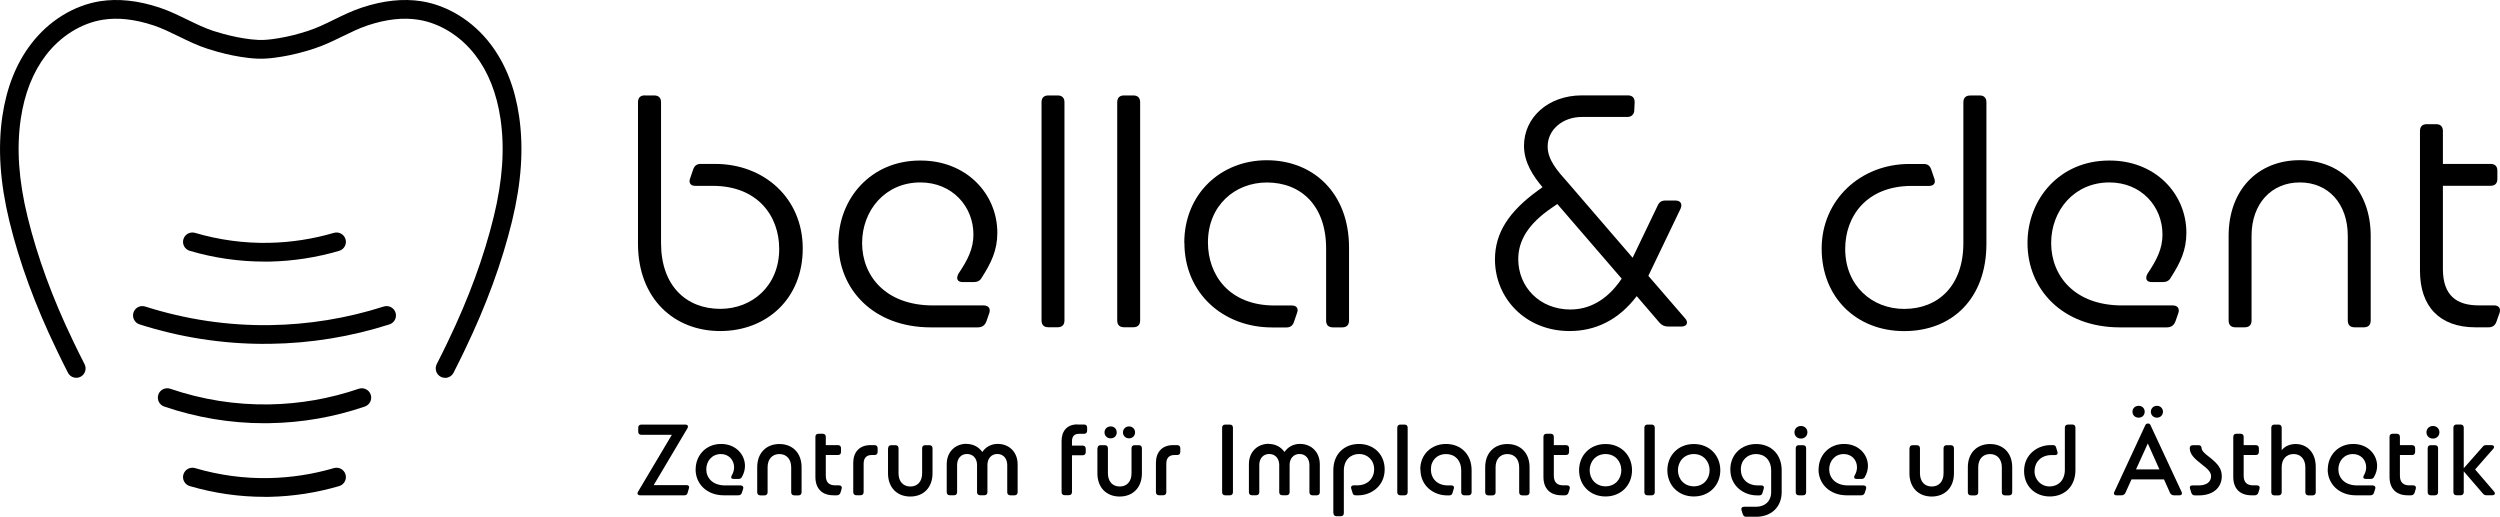 <?xml version="1.0" encoding="UTF-8"?> <svg xmlns="http://www.w3.org/2000/svg" id="Ebene_1" width="144.26mm" height="29.82mm" viewBox="0 0 408.94 84.53"><path d="M105.5,15.61h1.51c.73,0,1.12.39,1.12,1.12v23.03c0,6.95,4.09,10.76,9.69,10.76,5.21,0,9.64-3.75,9.64-9.81,0-5.38-3.53-10.31-10.87-10.31h-2.86c-.78,0-1.12-.5-.84-1.23l.5-1.46c.22-.67.67-.9,1.23-.9h2.35c8.01,0,14.34,5.6,14.34,13.84s-5.94,13.5-13.5,13.5-13.45-5.32-13.45-14.29v-23.14c0-.73.39-1.12,1.12-1.12h.02Z"></path><path d="M137.14,39.76c0-7.28,5.32-13.5,13.34-13.5,7.51-.06,12.66,5.38,12.66,11.82,0,2.86-1.01,4.93-2.52,7.28-.28.56-.73.78-1.34.78h-1.79c-.9,0-1.12-.56-.73-1.34,1.51-2.24,2.47-4.09,2.47-6.44,0-4.59-3.47-8.52-8.68-8.52-5.77,0-9.53,4.59-9.53,9.92s3.81,10.2,11.6,10.2h8.29c.78,0,1.18.5.9,1.29l-.45,1.29c-.28.73-.73,1.01-1.46,1.01h-7.62c-9.47,0-15.13-6.28-15.13-13.78h-.01Z"></path><path d="M170.37,52.41V16.73c0-.73.39-1.12,1.12-1.12h1.51c.73,0,1.12.39,1.12,1.12v35.68c0,.73-.39,1.12-1.12,1.12h-1.51c-.73,0-1.12-.39-1.12-1.12Z"></path><path d="M182.75,52.41V16.73c0-.73.39-1.12,1.12-1.12h1.51c.73,0,1.12.39,1.12,1.12v35.68c0,.73-.39,1.12-1.12,1.12h-1.51c-.73,0-1.12-.39-1.12-1.12Z"></path><path d="M193.72,39.71c0-7.96,5.94-13.5,13.5-13.5s13.45,5.32,13.45,14.29v11.93c0,.73-.39,1.12-1.12,1.12h-1.51c-.73,0-1.12-.39-1.12-1.12v-11.82c0-6.95-4.09-10.76-9.69-10.76-5.21,0-9.64,3.75-9.64,9.81,0,5.38,3.53,10.31,10.87,10.31h2.86c.78,0,1.12.5.84,1.23l-.5,1.46c-.22.67-.67.9-1.23.9h-2.35c-8.01,0-14.34-5.6-14.34-13.84h-.02Z"></path><path d="M271.43,52.75l-3.7-4.31c-3.03,3.98-6.83,5.71-10.98,5.71-7.28,0-12.21-5.43-12.21-11.71,0-4.37,2.3-7.84,7-11.26l.78-.56c-1.46-1.74-3.03-3.98-3.03-6.78,0-4.59,3.92-8.24,9.47-8.24h7.51c.73,0,1.12.39,1.12,1.12l-.06,1.29c0,.67-.45,1.12-1.12,1.12h-7.45c-3.14,0-5.6,2.07-5.6,4.82,0,2.24,1.62,4.03,3.42,6.05l10.48,12.16,4.09-8.52c.28-.62.67-.84,1.29-.84h1.62c.84,0,1.18.56.84,1.34l-5.27,10.98,6.05,7c.56.67.22,1.29-.62,1.29h-2.24c-.56,0-1.01-.22-1.4-.67h.01ZM256.92,50.62c2.8,0,5.83-1.29,8.35-5.04l-10.53-12.21-.9.62c-3.87,2.63-5.49,5.38-5.49,8.4,0,4.48,3.42,8.24,8.57,8.24h0Z"></path><path d="M322.3,15.61h1.51c.73,0,1.12.39,1.12,1.12v23.14c0,8.96-5.6,14.29-13.45,14.29s-13.5-5.55-13.5-13.5,6.33-13.84,14.34-13.84h2.35c.56,0,1.01.22,1.23.9l.5,1.46c.28.73-.06,1.23-.84,1.23h-2.86c-7.34,0-10.87,4.93-10.87,10.31,0,6.05,4.43,9.81,9.64,9.81,5.6,0,9.69-3.81,9.69-10.76v-23.03c0-.73.39-1.12,1.12-1.12h.02Z"></path><path d="M331.65,39.76c0-7.28,5.32-13.5,13.33-13.5,7.51-.06,12.66,5.38,12.66,11.82,0,2.86-1.01,4.93-2.52,7.28-.28.56-.73.78-1.34.78h-1.79c-.9,0-1.12-.56-.73-1.34,1.51-2.24,2.47-4.09,2.47-6.44,0-4.59-3.47-8.52-8.68-8.52-5.77,0-9.53,4.59-9.53,9.92s3.81,10.2,11.6,10.2h8.29c.78,0,1.18.5.9,1.29l-.45,1.29c-.28.73-.73,1.01-1.46,1.01h-7.62c-9.47,0-15.13-6.28-15.13-13.78h0Z"></path><path d="M376.19,26.2c6.84,0,11.6,4.93,11.6,12.38v13.84c0,.73-.39,1.12-1.12,1.12h-1.51c-.73,0-1.12-.39-1.12-1.12v-13.84c0-5.27-3.19-8.74-7.84-8.74s-7.9,3.47-7.9,8.74v13.84c0,.73-.39,1.12-1.12,1.12h-1.51c-.73,0-1.12-.39-1.12-1.12v-13.84c0-7.45,4.71-12.38,11.65-12.38h-.01Z"></path><path d="M395.85,44.29v-22.86c0-.73.39-1.12,1.12-1.12h1.51c.73,0,1.12.39,1.12,1.12v5.38h7.79c.73,0,1.12.39,1.12,1.12v1.34c0,.73-.39,1.12-1.12,1.12h-7.79v13.62c0,4.37,2.3,5.94,5.83,5.94h2.52c.79,0,1.18.5.9,1.29l-.5,1.4c-.22.62-.67.9-1.29.9h-2.13c-5.88,0-9.08-3.42-9.08-9.25h0Z"></path><path d="M104.36,80.44l5.54-9.32h-4.99c-.33,0-.51-.19-.51-.51v-.65c0-.32.19-.51.51-.51h7.2c.38,0,.53.26.34.6l-5.52,9.3h5.37c.34,0,.5.21.39.53l-.22.75c-.07.26-.24.39-.53.39h-7.22c-.38,0-.55-.26-.36-.58Z"></path><path d="M113.79,76.78c0-2.29,1.69-4.16,4.14-4.16,2.36-.02,3.93,1.68,3.93,3.59,0,.65-.19,1.27-.5,1.8-.1.24-.31.33-.56.33h-.79c-.39,0-.51-.22-.32-.56.26-.44.39-.89.39-1.35,0-1.2-.89-2.16-2.16-2.16-1.44,0-2.39,1.13-2.39,2.5s1.01,2.63,3.06,2.63h2.53c.36,0,.55.24.43.58l-.19.6c-.09.31-.29.44-.62.44h-2.34c-2.79,0-4.62-1.88-4.62-4.24h.01Z"></path><path d="M127.48,72.63c2.17,0,3.64,1.47,3.64,3.8v4.09c0,.32-.19.51-.51.51h-.68c-.32,0-.51-.19-.51-.51v-4.09c0-1.33-.77-2.16-1.93-2.16s-1.93.82-1.93,2.16v4.09c0,.32-.19.51-.51.51h-.68c-.32,0-.51-.19-.51-.51v-4.09c0-2.33,1.47-3.8,3.64-3.8h-.02Z"></path><path d="M133.38,78.01v-6.55c0-.33.19-.51.51-.51h.68c.32,0,.51.19.51.51v1.35h1.98c.33,0,.51.19.51.51v.6c0,.33-.19.51-.51.51h-1.98v3.37c0,1.11.55,1.59,1.54,1.59h.62c.36,0,.53.24.43.58l-.19.62c-.09.27-.29.43-.58.43h-.53c-1.97,0-2.99-1.16-2.99-3.01h0Z"></path><path d="M142.38,72.81h.67c.32,0,.51.19.51.51v.6c0,.33-.19.51-.51.51h-.48c-.77,0-1.3.43-1.3,1.42v4.65c0,.32-.19.51-.51.51h-.68c-.32,0-.51-.19-.51-.51v-4.77c0-1.78,1.01-2.92,2.82-2.92h-.01Z"></path><path d="M145.28,73.33c0-.33.19-.51.51-.51h.68c.33,0,.51.19.51.51v4.09c0,1.33.75,2.16,1.93,2.16s1.93-.82,1.93-2.16v-4.09c0-.33.19-.51.51-.51h.68c.32,0,.51.19.51.51v4.09c0,2.33-1.47,3.8-3.64,3.8s-3.64-1.47-3.64-3.8v-4.09h.02Z"></path><path d="M158.06,72.61c1.15,0,2.05.51,2.62,1.32.56-.8,1.42-1.32,2.53-1.32,1.81,0,3.25,1.28,3.25,3.35v4.55c0,.32-.19.51-.51.51h-.68c-.32,0-.51-.19-.51-.51v-4.45c0-1.03-.62-1.8-1.62-1.8s-1.62.77-1.62,1.78v4.46c0,.32-.19.51-.51.51h-.68c-.32,0-.51-.19-.51-.51v-4.46c0-1.01-.63-1.78-1.64-1.78s-1.62.77-1.62,1.78v4.46c0,.32-.19.51-.51.51h-.68c-.32,0-.51-.19-.51-.51v-4.57c0-2.07,1.45-3.34,3.25-3.34l-.05.02Z"></path><path d="M176.23,69.44h1.09c.33,0,.51.19.51.51v.5c0,.33-.19.51-.51.51h-.84c-.67,0-1.13.34-1.13,1.23v.7h1.74c.32,0,.51.19.51.51v.56c0,.32-.19.51-.51.51h-1.74v6.02c0,.32-.19.51-.51.51h-.68c-.32,0-.51-.19-.51-.51v-8.38c0-1.56.86-2.69,2.58-2.69v.02Z"></path><path d="M179.53,73.33c0-.33.19-.51.51-.51h.68c.33,0,.51.19.51.51v4.09c0,1.33.75,2.16,1.93,2.16s1.93-.82,1.93-2.16v-4.09c0-.33.19-.51.51-.51h.68c.32,0,.51.19.51.51v4.09c0,2.33-1.47,3.8-3.64,3.8s-3.64-1.47-3.64-3.8v-4.09h.02ZM181.68,69.75c.58,0,.99.41.99.98s-.41.97-.99.97-1.01-.41-1.01-.97.43-.98,1.01-.98ZM184.68,69.75c.58,0,.99.43.99.98s-.41.97-.99.97-.99-.43-.99-.97.41-.98.99-.98Z"></path><path d="M191.89,72.81h.67c.32,0,.51.19.51.51v.6c0,.33-.19.51-.51.51h-.48c-.77,0-1.3.43-1.3,1.42v4.65c0,.32-.19.51-.51.51h-.68c-.32,0-.51-.19-.51-.51v-4.77c0-1.78,1.01-2.92,2.82-2.92h-.01Z"></path><path d="M199.91,80.51v-10.55c0-.32.19-.51.51-.51h.75c.33,0,.51.19.51.51v10.55c0,.32-.19.51-.51.51h-.75c-.33,0-.51-.19-.51-.51Z"></path><path d="M207.49,72.61c1.15,0,2.05.51,2.62,1.32.56-.8,1.42-1.32,2.53-1.32,1.81,0,3.25,1.28,3.25,3.35v4.55c0,.32-.19.51-.51.51h-.68c-.33,0-.51-.19-.51-.51v-4.45c0-1.03-.62-1.8-1.62-1.8s-1.62.77-1.62,1.78v4.46c0,.32-.19.51-.51.51h-.68c-.33,0-.51-.19-.51-.51v-4.46c0-1.01-.63-1.78-1.64-1.78s-1.62.77-1.62,1.78v4.46c0,.32-.19.51-.51.51h-.68c-.33,0-.51-.19-.51-.51v-4.57c0-2.07,1.45-3.34,3.25-3.34l-.05.02Z"></path><path d="M218.1,83.93v-7c0-2.67,1.78-4.31,4.19-4.31s4.21,1.69,4.21,4.16c0,2.82-2.33,4.24-4.29,4.24h-.45c-.27,0-.43-.1-.51-.38l-.22-.72c-.1-.34.09-.53.38-.53h.6c1.76,0,2.77-1.21,2.77-2.63,0-1.49-1.09-2.5-2.46-2.5s-2.5.96-2.5,2.72v6.95c0,.32-.19.51-.51.51h-.68c-.33,0-.51-.19-.51-.51h-.02Z"></path><path d="M228.56,80.51v-10.55c0-.32.19-.51.51-.51h.68c.33,0,.51.19.51.51v10.55c0,.32-.19.51-.51.51h-.68c-.33,0-.51-.19-.51-.51Z"></path><path d="M232.32,76.78c0-2.46,1.83-4.16,4.21-4.16s4.19,1.64,4.19,4.31v3.58c0,.32-.19.51-.51.51h-.68c-.32,0-.51-.19-.51-.51v-3.52c0-1.76-1.08-2.72-2.5-2.72s-2.46,1.01-2.46,2.5,1.01,2.63,2.77,2.63h.6c.29,0,.48.19.38.53l-.22.72c-.09.27-.24.38-.51.38h-.44c-1.97,0-4.29-1.42-4.29-4.24h-.03Z"></path><path d="M246.56,72.63c2.17,0,3.64,1.47,3.64,3.8v4.09c0,.32-.19.51-.51.51h-.68c-.33,0-.51-.19-.51-.51v-4.09c0-1.33-.77-2.16-1.93-2.16s-1.93.82-1.93,2.16v4.09c0,.32-.19.51-.51.51h-.68c-.33,0-.51-.19-.51-.51v-4.09c0-2.33,1.47-3.8,3.64-3.8h-.02Z"></path><path d="M252.47,78.01v-6.55c0-.33.19-.51.51-.51h.68c.33,0,.51.19.51.51v1.35h1.98c.32,0,.51.19.51.51v.6c0,.33-.19.51-.51.51h-1.98v3.37c0,1.11.55,1.59,1.54,1.59h.62c.36,0,.53.24.43.58l-.19.62c-.09.27-.29.43-.58.43h-.53c-1.97,0-2.99-1.16-2.99-3.01h0Z"></path><path d="M258.3,76.92c0-2.41,1.76-4.29,4.33-4.29s4.33,1.88,4.33,4.29-1.76,4.29-4.33,4.29-4.33-1.87-4.33-4.29ZM262.63,79.55c1.59,0,2.58-1.21,2.58-2.63s-.99-2.65-2.58-2.65-2.6,1.23-2.6,2.65,1.01,2.63,2.6,2.63Z"></path><path d="M268.98,80.51v-10.55c0-.32.19-.51.51-.51h.68c.33,0,.51.19.51.51v10.55c0,.32-.19.51-.51.51h-.68c-.33,0-.51-.19-.51-.51Z"></path><path d="M272.74,76.92c0-2.41,1.76-4.29,4.33-4.29s4.33,1.88,4.33,4.29-1.76,4.29-4.33,4.29-4.33-1.87-4.33-4.29ZM277.07,79.55c1.59,0,2.58-1.21,2.58-2.63s-.99-2.65-2.58-2.65-2.6,1.23-2.6,2.65,1.01,2.63,2.6,2.63Z"></path><path d="M285.08,84.12l-.21-.65c-.1-.34.07-.58.43-.58h1.97c1.39,0,2.45-.86,2.45-2.41v-3.49c0-1.76-1.08-2.72-2.48-2.72s-2.48,1.01-2.48,2.5,1.01,2.63,2.77,2.63h.6c.31,0,.48.21.38.53l-.22.72c-.09.27-.24.38-.51.38h-.43c-1.98,0-4.31-1.42-4.31-4.24,0-2.46,1.83-4.16,4.23-4.16s4.17,1.64,4.17,4.31v3.54c0,2.55-1.81,4.05-4.14,4.05h-1.68c-.27,0-.46-.14-.53-.41h-.01Z"></path><path d="M293.53,70.71c0-.6.46-1.03,1.06-1.03s1.06.43,1.06,1.03-.46,1.03-1.06,1.03-1.06-.43-1.06-1.03ZM293.74,80.51v-7.18c0-.33.19-.51.51-.51h.68c.33,0,.51.19.51.51v7.18c0,.32-.19.51-.51.51h-.68c-.33,0-.51-.19-.51-.51Z"></path><path d="M297.48,76.78c0-2.29,1.69-4.16,4.14-4.16,2.36-.02,3.93,1.68,3.93,3.59,0,.65-.19,1.27-.5,1.8-.1.24-.31.33-.56.33h-.79c-.39,0-.51-.22-.33-.56.26-.44.39-.89.39-1.35,0-1.2-.89-2.16-2.16-2.16-1.44,0-2.39,1.13-2.39,2.5s1.01,2.63,3.06,2.63h2.53c.36,0,.55.24.43.58l-.19.6c-.09.31-.29.44-.62.44h-2.34c-2.79,0-4.62-1.88-4.62-4.24h.02Z"></path><path d="M312.36,73.33c0-.33.19-.51.51-.51h.68c.33,0,.51.19.51.51v4.09c0,1.33.75,2.16,1.93,2.16s1.93-.82,1.93-2.16v-4.09c0-.33.19-.51.51-.51h.68c.33,0,.51.19.51.51v4.09c0,2.33-1.47,3.8-3.64,3.8s-3.64-1.47-3.64-3.8v-4.09h.02Z"></path><path d="M325.51,72.63c2.17,0,3.64,1.47,3.64,3.8v4.09c0,.32-.19.51-.51.51h-.68c-.33,0-.51-.19-.51-.51v-4.09c0-1.33-.77-2.16-1.93-2.16s-1.93.82-1.93,2.16v4.09c0,.32-.19.51-.51.51h-.68c-.33,0-.51-.19-.51-.51v-4.09c0-2.33,1.47-3.8,3.64-3.8h-.02Z"></path><path d="M338.3,69.44h.68c.33,0,.51.19.51.51v6.95c0,2.67-1.78,4.31-4.19,4.31s-4.21-1.69-4.21-4.16c0-2.82,2.33-4.24,4.29-4.24h.44c.27,0,.43.1.51.38l.22.72c.1.34-.08.53-.38.53h-.6c-1.76,0-2.77,1.21-2.77,2.63s1.09,2.5,2.46,2.5,2.5-.96,2.5-2.72v-6.89c0-.32.19-.51.51-.51h.03Z"></path><path d="M345.84,80.49l5.06-10.9c.1-.22.21-.31.45-.31s.34.07.44.31l5.08,10.9c.12.26,0,.53-.36.53h-.89c-.31,0-.55-.14-.67-.43l-.97-2.17h-5.32l-.98,2.17c-.14.29-.36.43-.67.43h-.82c-.36,0-.48-.27-.36-.53h.01ZM349.83,66.38c.58,0,.99.41.99.97s-.41.97-.99.97-1.01-.41-1.01-.97.43-.97,1.01-.97ZM353.23,76.78l-1.9-4.24-1.93,4.24h3.83ZM352.82,66.38c.58,0,.99.43.99.97s-.41.97-.99.97-.99-.43-.99-.97.41-.97.99-.97Z"></path><path d="M358.45,80.61l-.21-.68c-.12-.34.05-.53.39-.53h1.03c1.25,0,2.02-.56,2.02-1.5,0-.65-.48-1.16-1.57-1.98-1.2-.94-1.9-1.62-1.92-2.62,0-.33.22-.48.53-.48h.89c.29,0,.46.12.5.38.03.53.41.91,1.32,1.59,1.4,1.11,2,1.88,2,3.11,0,1.97-1.56,3.13-3.71,3.13h-.7c-.29,0-.48-.14-.56-.41h-.01Z"></path><path d="M365.31,78.01v-6.55c0-.33.19-.51.51-.51h.68c.33,0,.51.19.51.51v1.35h1.98c.32,0,.51.19.51.51v.6c0,.33-.19.51-.51.51h-1.98v3.37c0,1.11.55,1.59,1.54,1.59h.62c.36,0,.53.24.43.58l-.19.62c-.09.27-.29.43-.58.43h-.53c-1.97,0-2.99-1.16-2.99-3.01h0Z"></path><path d="M371.53,80.51v-10.55c0-.32.19-.51.51-.51h.68c.33,0,.51.19.51.51v3.68c.46-.58,1.25-1.01,2.29-1.01,1.8,0,3.28,1.33,3.28,3.73v4.16c0,.32-.19.51-.51.51h-.68c-.33,0-.51-.19-.51-.51v-4.09c0-1.33-.79-2.16-1.9-2.16-1.21,0-1.97.82-1.97,2.16v4.09c0,.32-.19.51-.51.51h-.68c-.33,0-.51-.19-.51-.51h0Z"></path><path d="M380.77,76.78c0-2.29,1.69-4.16,4.14-4.16,2.36-.02,3.93,1.68,3.93,3.59,0,.65-.19,1.27-.5,1.8-.1.24-.31.33-.56.33h-.79c-.39,0-.51-.22-.33-.56.26-.44.39-.89.39-1.35,0-1.2-.89-2.16-2.16-2.16-1.44,0-2.39,1.13-2.39,2.5s1.01,2.63,3.06,2.63h2.53c.36,0,.55.24.43.58l-.19.6c-.09.31-.29.44-.62.44h-2.34c-2.79,0-4.62-1.88-4.62-4.24h.02Z"></path><path d="M390.87,78.01v-6.55c0-.33.19-.51.51-.51h.68c.33,0,.51.19.51.51v1.35h1.98c.32,0,.51.19.51.51v.6c0,.33-.19.51-.51.51h-1.98v3.37c0,1.11.55,1.59,1.54,1.59h.62c.36,0,.53.24.43.58l-.19.62c-.09.27-.29.43-.58.43h-.53c-1.97,0-2.99-1.16-2.99-3.01h0Z"></path><path d="M396.91,70.71c0-.6.46-1.03,1.06-1.03s1.06.43,1.06,1.03-.46,1.03-1.06,1.03-1.06-.43-1.06-1.03ZM397.11,80.51v-7.18c0-.33.19-.51.51-.51h.68c.33,0,.51.19.51.51v7.18c0,.32-.19.51-.51.51h-.68c-.33,0-.51-.19-.51-.51Z"></path><path d="M406.14,80.73l-3.13-3.63v3.4c0,.32-.19.51-.51.51h-.67c-.33,0-.51-.19-.51-.51v-10.55c0-.32.19-.51.51-.51h.67c.33,0,.51.19.51.51v6.64l3.08-3.49c.15-.21.33-.29.58-.29h.85c.45,0,.58.31.29.63l-2.94,3.35,3.08,3.59c.29.33.15.63-.29.63h-.94c-.26,0-.43-.09-.58-.29h0Z"></path><path d="M43.27,56.25c-6.93,0-13.8-1.07-20.44-3.19-.81-.26-1.25-1.12-1-1.93.26-.81,1.12-1.25,1.92-.99,6.63,2.11,13.5,3.14,20.41,3.04,6.31-.09,12.57-1.11,18.61-3.04.81-.26,1.67.19,1.93.99.26.81-.19,1.67-.99,1.93-6.32,2.02-12.88,3.09-19.5,3.18h-.94"></path><path d="M43.27,69.23c-5.58,0-11.09-.92-16.41-2.73-.8-.27-1.23-1.14-.96-1.95.27-.8,1.14-1.23,1.95-.96,5.24,1.79,10.69,2.65,16.19,2.56,4.98-.08,9.91-.94,14.65-2.56.8-.27,1.67.16,1.95.96.27.8-.16,1.67-.96,1.95-5.04,1.72-10.29,2.64-15.59,2.72h-.82"></path><path d="M43.27,81.27c-4.13,0-8.24-.59-12.23-1.76-.81-.24-1.28-1.09-1.04-1.9.24-.81,1.09-1.28,1.9-1.04,3.95,1.16,8.05,1.72,12.13,1.63,3.58-.07,7.14-.62,10.59-1.63.81-.24,1.66.23,1.9,1.04s-.23,1.66-1.04,1.9c-3.71,1.09-7.55,1.68-11.4,1.76h-.83"></path><path d="M72.8,61.8c-.24,0-.48-.05-.7-.17-.75-.39-1.04-1.31-.66-2.07.6-1.16,1.17-2.34,1.74-3.51l.16-.34c3.32-6.89,5.82-13.7,7.42-20.24,1.46-5.96,1.82-11.21,1.11-16.04-.61-4.14-1.99-7.65-4.12-10.41-2.39-3.12-5.78-5.23-9.3-5.79-2.48-.4-5.28-.09-8.3.92-1.41.47-2.75,1.13-4.17,1.82-1.49.73-3.04,1.48-4.69,2.01-1.8.58-3.47,1-5.1,1.27-.73.12-1.69.27-2.7.33-.85.05-1.78.02-2.81-.1-1.64-.19-3.38-.53-5.16-1.03-.52-.15-1.04-.3-1.56-.47-1.65-.53-3.19-1.28-4.68-2.01-1.42-.69-2.76-1.35-4.17-1.82-3.02-1-5.81-1.32-8.29-.92-3.52.56-6.91,2.67-9.3,5.79-2.12,2.76-3.51,6.27-4.12,10.41-.71,4.83-.35,10.08,1.11,16.04,1.6,6.54,4.09,13.35,7.42,20.24l.16.34c.57,1.18,1.14,2.35,1.74,3.51.39.75.1,1.68-.65,2.07s-1.68.09-2.06-.66c-.62-1.19-1.2-2.39-1.78-3.59l-.16-.34c-3.42-7.08-5.99-14.09-7.64-20.84C0,29.85-.38,24.22.39,18.99c.69-4.67,2.27-8.65,4.72-11.83C7.96,3.42,12.06.89,16.35.2c2.97-.47,6.25-.12,9.74,1.04,1.61.53,3.1,1.27,4.55,1.97,1.46.71,2.83,1.38,4.27,1.85.48.15.96.3,1.44.43,1.62.45,3.2.77,4.68.94.87.1,1.6.13,2.29.09.86-.05,1.71-.18,2.36-.29,1.48-.25,3.01-.63,4.68-1.17,1.44-.46,2.82-1.14,4.28-1.85,1.45-.71,2.94-1.44,4.55-1.97,3.49-1.16,6.77-1.51,9.75-1.04,4.29.68,8.39,3.22,11.26,6.96,2.44,3.18,4.03,7.16,4.71,11.83.77,5.23.39,10.86-1.16,17.22-1.65,6.75-4.22,13.76-7.63,20.84l-.16.34c-.58,1.2-1.16,2.4-1.78,3.59-.27.53-.81.83-1.36.83"></path><path d="M43.27,42.79c-4.13,0-8.24-.59-12.23-1.76-.81-.24-1.28-1.09-1.04-1.9s1.09-1.28,1.9-1.04c3.95,1.16,8.05,1.72,12.13,1.63,3.58-.07,7.14-.62,10.59-1.63.81-.24,1.66.23,1.9,1.04s-.23,1.66-1.04,1.9c-3.71,1.09-7.55,1.68-11.4,1.76h-.83"></path></svg> 